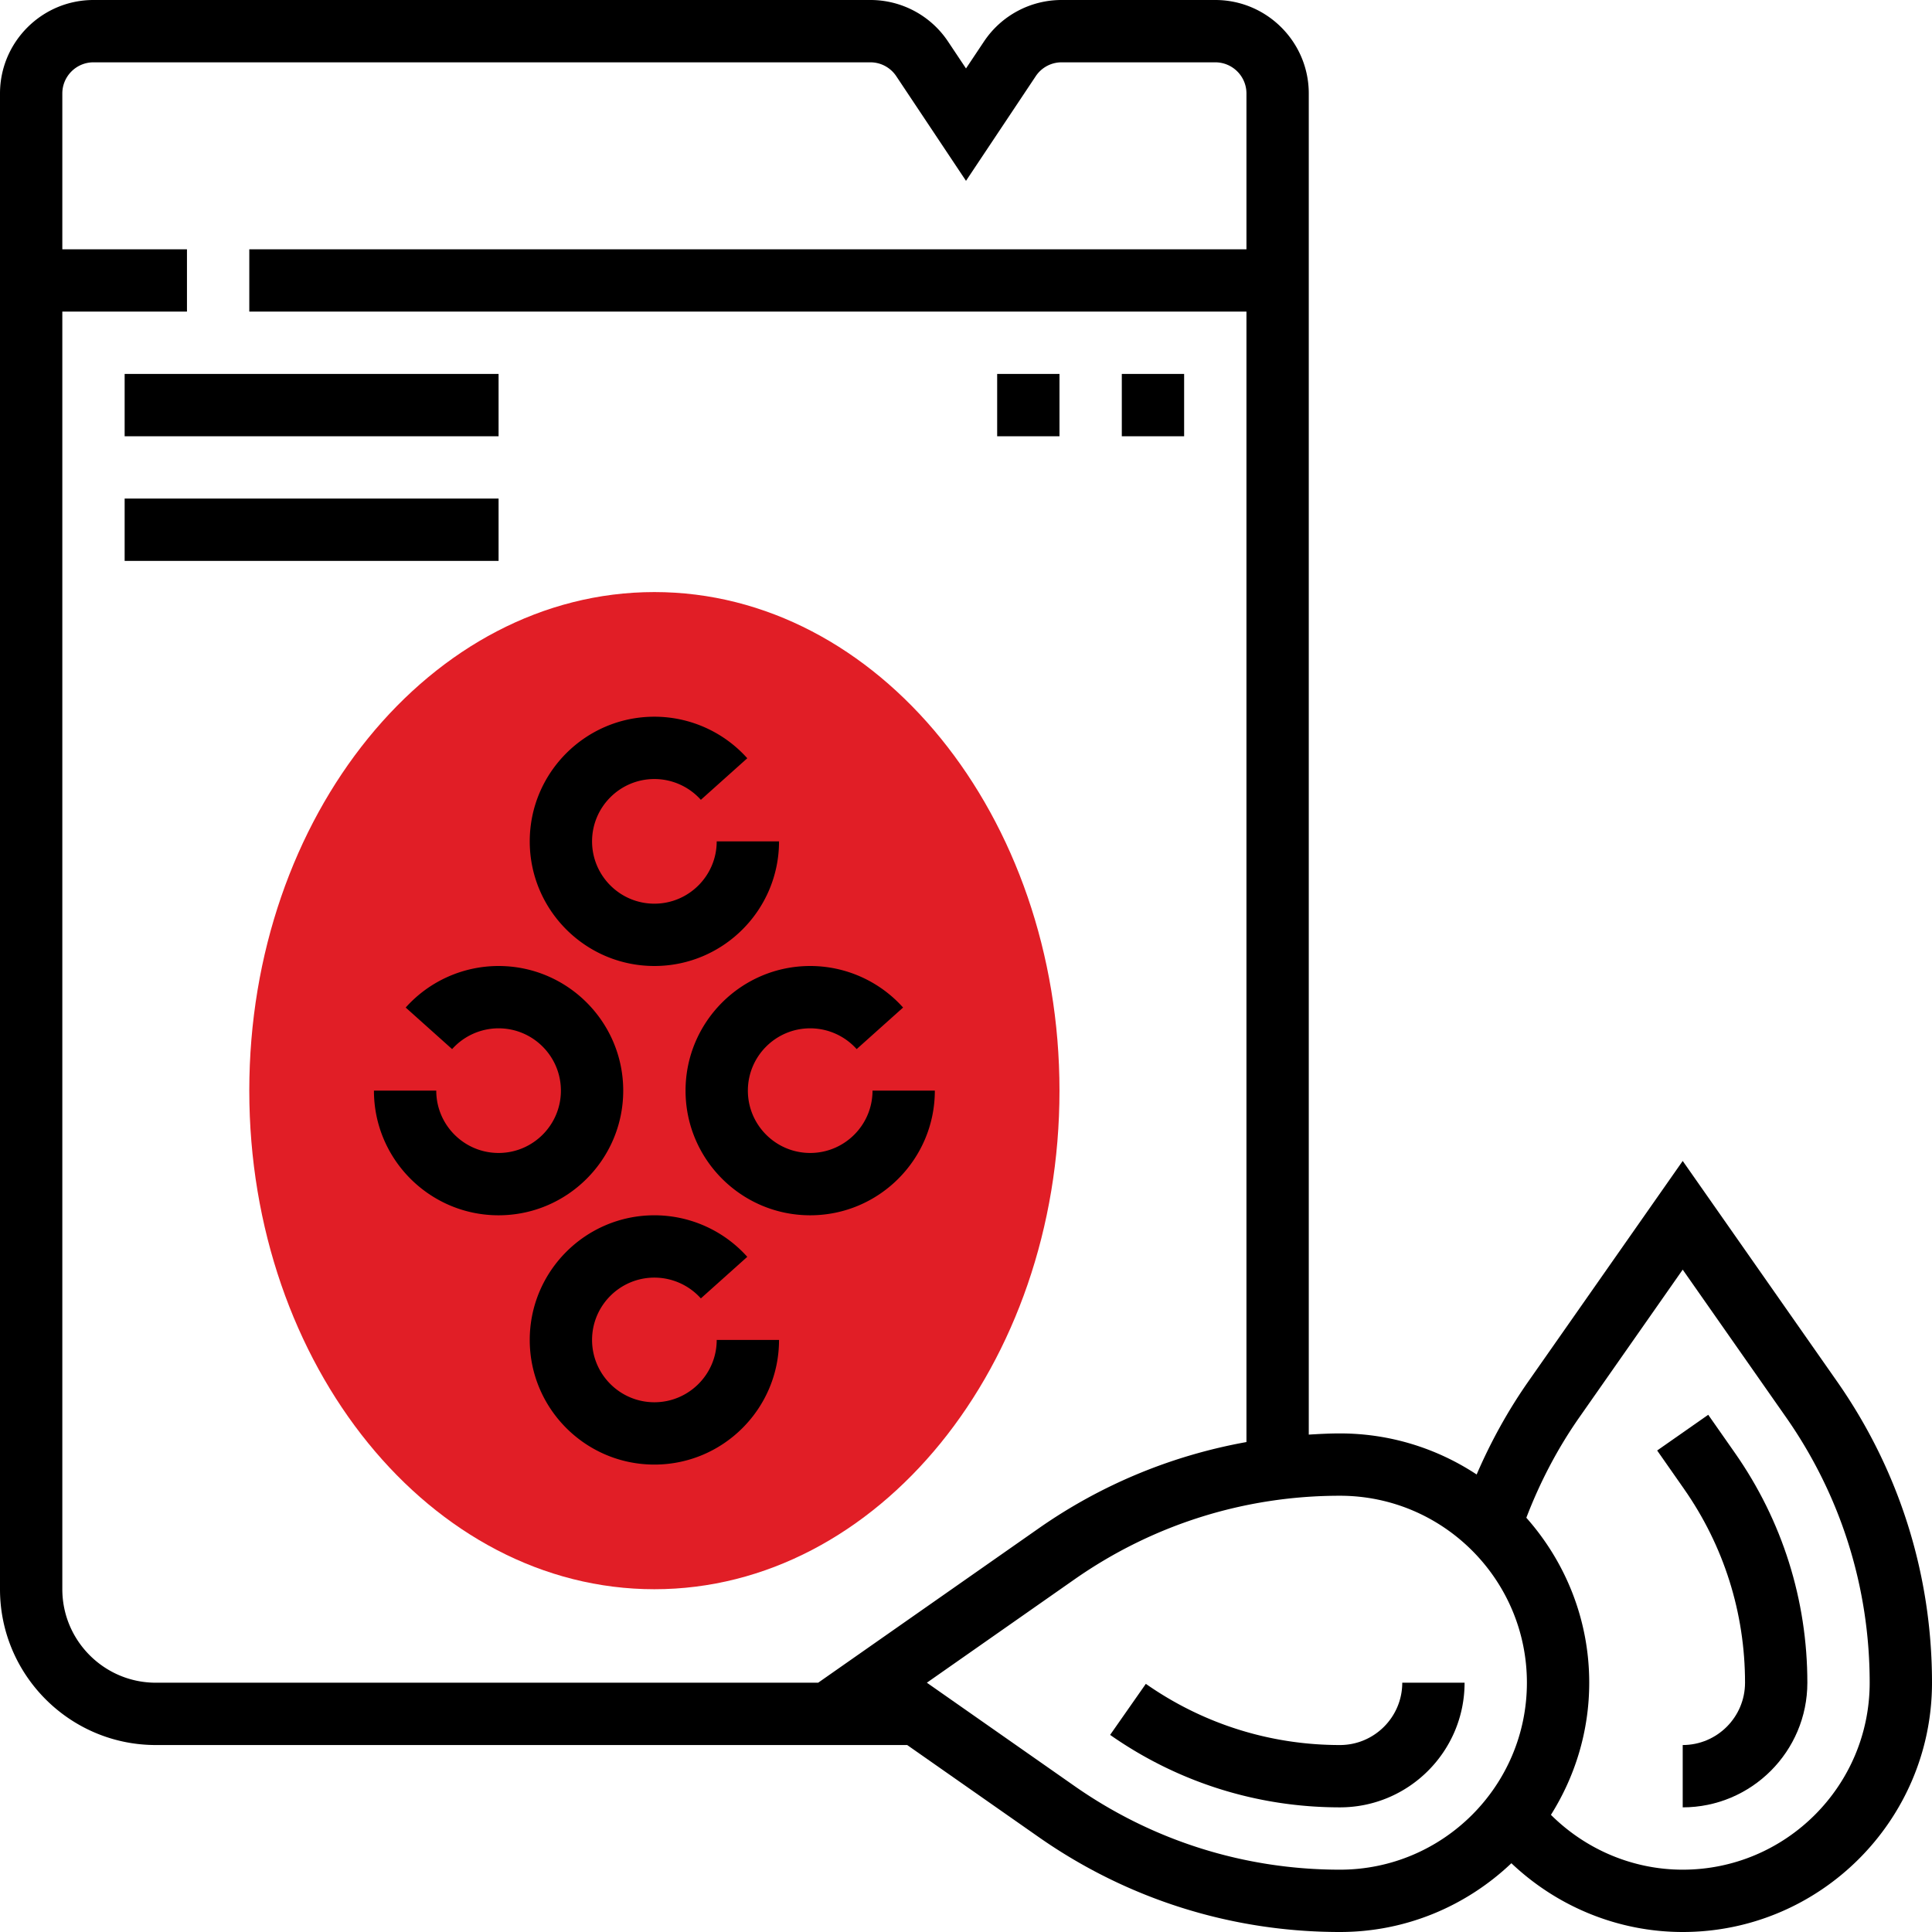 <svg xmlns="http://www.w3.org/2000/svg" xmlns:xlink="http://www.w3.org/1999/xlink" xmlns:svgjs="http://svgjs.com/svgjs" width="512" height="512" x="0" y="0" viewBox="0 0 496 496" style="enable-background:new 0 0 512 512" xml:space="preserve" class="">  <g>    <path fill="#e11e26" d="M168 408c-57.344 0-104-57.426-104-128s46.656-128 104-128 104 57.426 104 128-46.656 128-104 128zm0 0" data-original="#f0bc5e" opacity="1" class=""></path>    <path d="M288 96h16v16h-16zM256 96h16v16h-16zM32 96h96v16H32zM32 128h96v16H32zM168 248c17.648 0 32-14.352 32-32h-16c0 8.824-7.176 16-16 16s-16-7.176-16-16 7.176-16 16-16c4.543 0 8.895 1.945 11.93 5.336l11.918-10.672A32.013 32.013 0 0 0 168 184c-17.648 0-32 14.352-32 32s14.352 32 32 32zM160 280c0-17.648-14.352-32-32-32a32.013 32.013 0 0 0-23.848 10.664l11.918 10.672A16.038 16.038 0 0 1 128 264c8.824 0 16 7.176 16 16s-7.176 16-16 16-16-7.176-16-16H96c0 17.648 14.352 32 32 32s32-14.352 32-32zM208 296c-8.824 0-16-7.176-16-16s7.176-16 16-16c4.543 0 8.895 1.945 11.93 5.336l11.918-10.672A32.013 32.013 0 0 0 208 248c-17.648 0-32 14.352-32 32s14.352 32 32 32 32-14.352 32-32h-16c0 8.824-7.176 16-16 16zM168 360c-8.824 0-16-7.176-16-16s7.176-16 16-16c4.543 0 8.895 1.945 11.93 5.336l11.918-10.672A32.013 32.013 0 0 0 168 312c-17.648 0-32 14.352-32 32s14.352 32 32 32 32-14.352 32-32h-16c0 8.824-7.176 16-16 16zM344 448c-17.922 0-35.152-5.434-49.832-15.71L285 445.397C302.375 457.566 322.785 464 344 464c17.648 0 32-14.352 32-32h-16c0 8.824-7.176 16-16 16zm0 0" fill="#000000" data-original="#000000" class=""></path>    <path d="M471.617 354.648 432 298.047l-39.617 56.594c-5.23 7.472-9.656 15.496-13.285 23.902C369.008 371.895 356.96 368 344 368c-2.68 0-5.344.145-8 .305V24c0-13.23-10.77-24-24-24h-39.441a23.94 23.94 0 0 0-19.965 10.688L248 17.573l-4.594-6.887A23.94 23.94 0 0 0 223.441 0H24C10.77 0 0 10.77 0 24v384c0 22.055 17.945 40 40 40h192.902l33.746 23.617C289.441 487.567 316.176 496 344 496c17.055 0 32.527-6.742 44.016-17.656C399.793 489.512 415.465 496 432 496c35.29 0 64-28.71 64-64 0-27.824-8.434-54.559-24.383-77.352zM40 432c-13.23 0-24-10.77-24-24V80h32V64H16V24c0-4.414 3.586-8 8-8h199.441a7.984 7.984 0 0 1 6.657 3.559L248 46.426l17.902-26.86A7.972 7.972 0 0 1 272.56 16H312c4.414 0 8 3.586 8 8v40H64v16h256v290.215c-19.078 3.433-37.215 10.875-53.352 22.168L210.047 432zm304 48c-24.512 0-48.098-7.434-68.176-21.496L237.954 432l37.862-26.504C295.902 391.434 319.488 384 344 384c26.473 0 48 21.527 48 48s-21.527 48-48 48zm88 0c-12.8 0-24.902-5.191-33.832-14.078C404.359 456.07 408 444.465 408 432c0-16.246-6.137-31.055-16.145-42.352 3.504-9.152 8.055-17.855 13.641-25.824L432 325.954l26.504 37.862C472.566 383.902 480 407.488 480 432c0 26.473-21.527 48-48 48zm0 0" fill="#000000" data-original="#000000" class=""></path>    <path d="m438.55 363.215-13.109 9.168 6.84 9.785C442.566 396.848 448 414.078 448 432c0 8.824-7.176 16-16 16v16c17.648 0 32-14.352 32-32 0-21.215-6.434-41.625-18.602-59zm0 0" fill="#000000" data-original="#000000" class=""></path>  </g></svg>